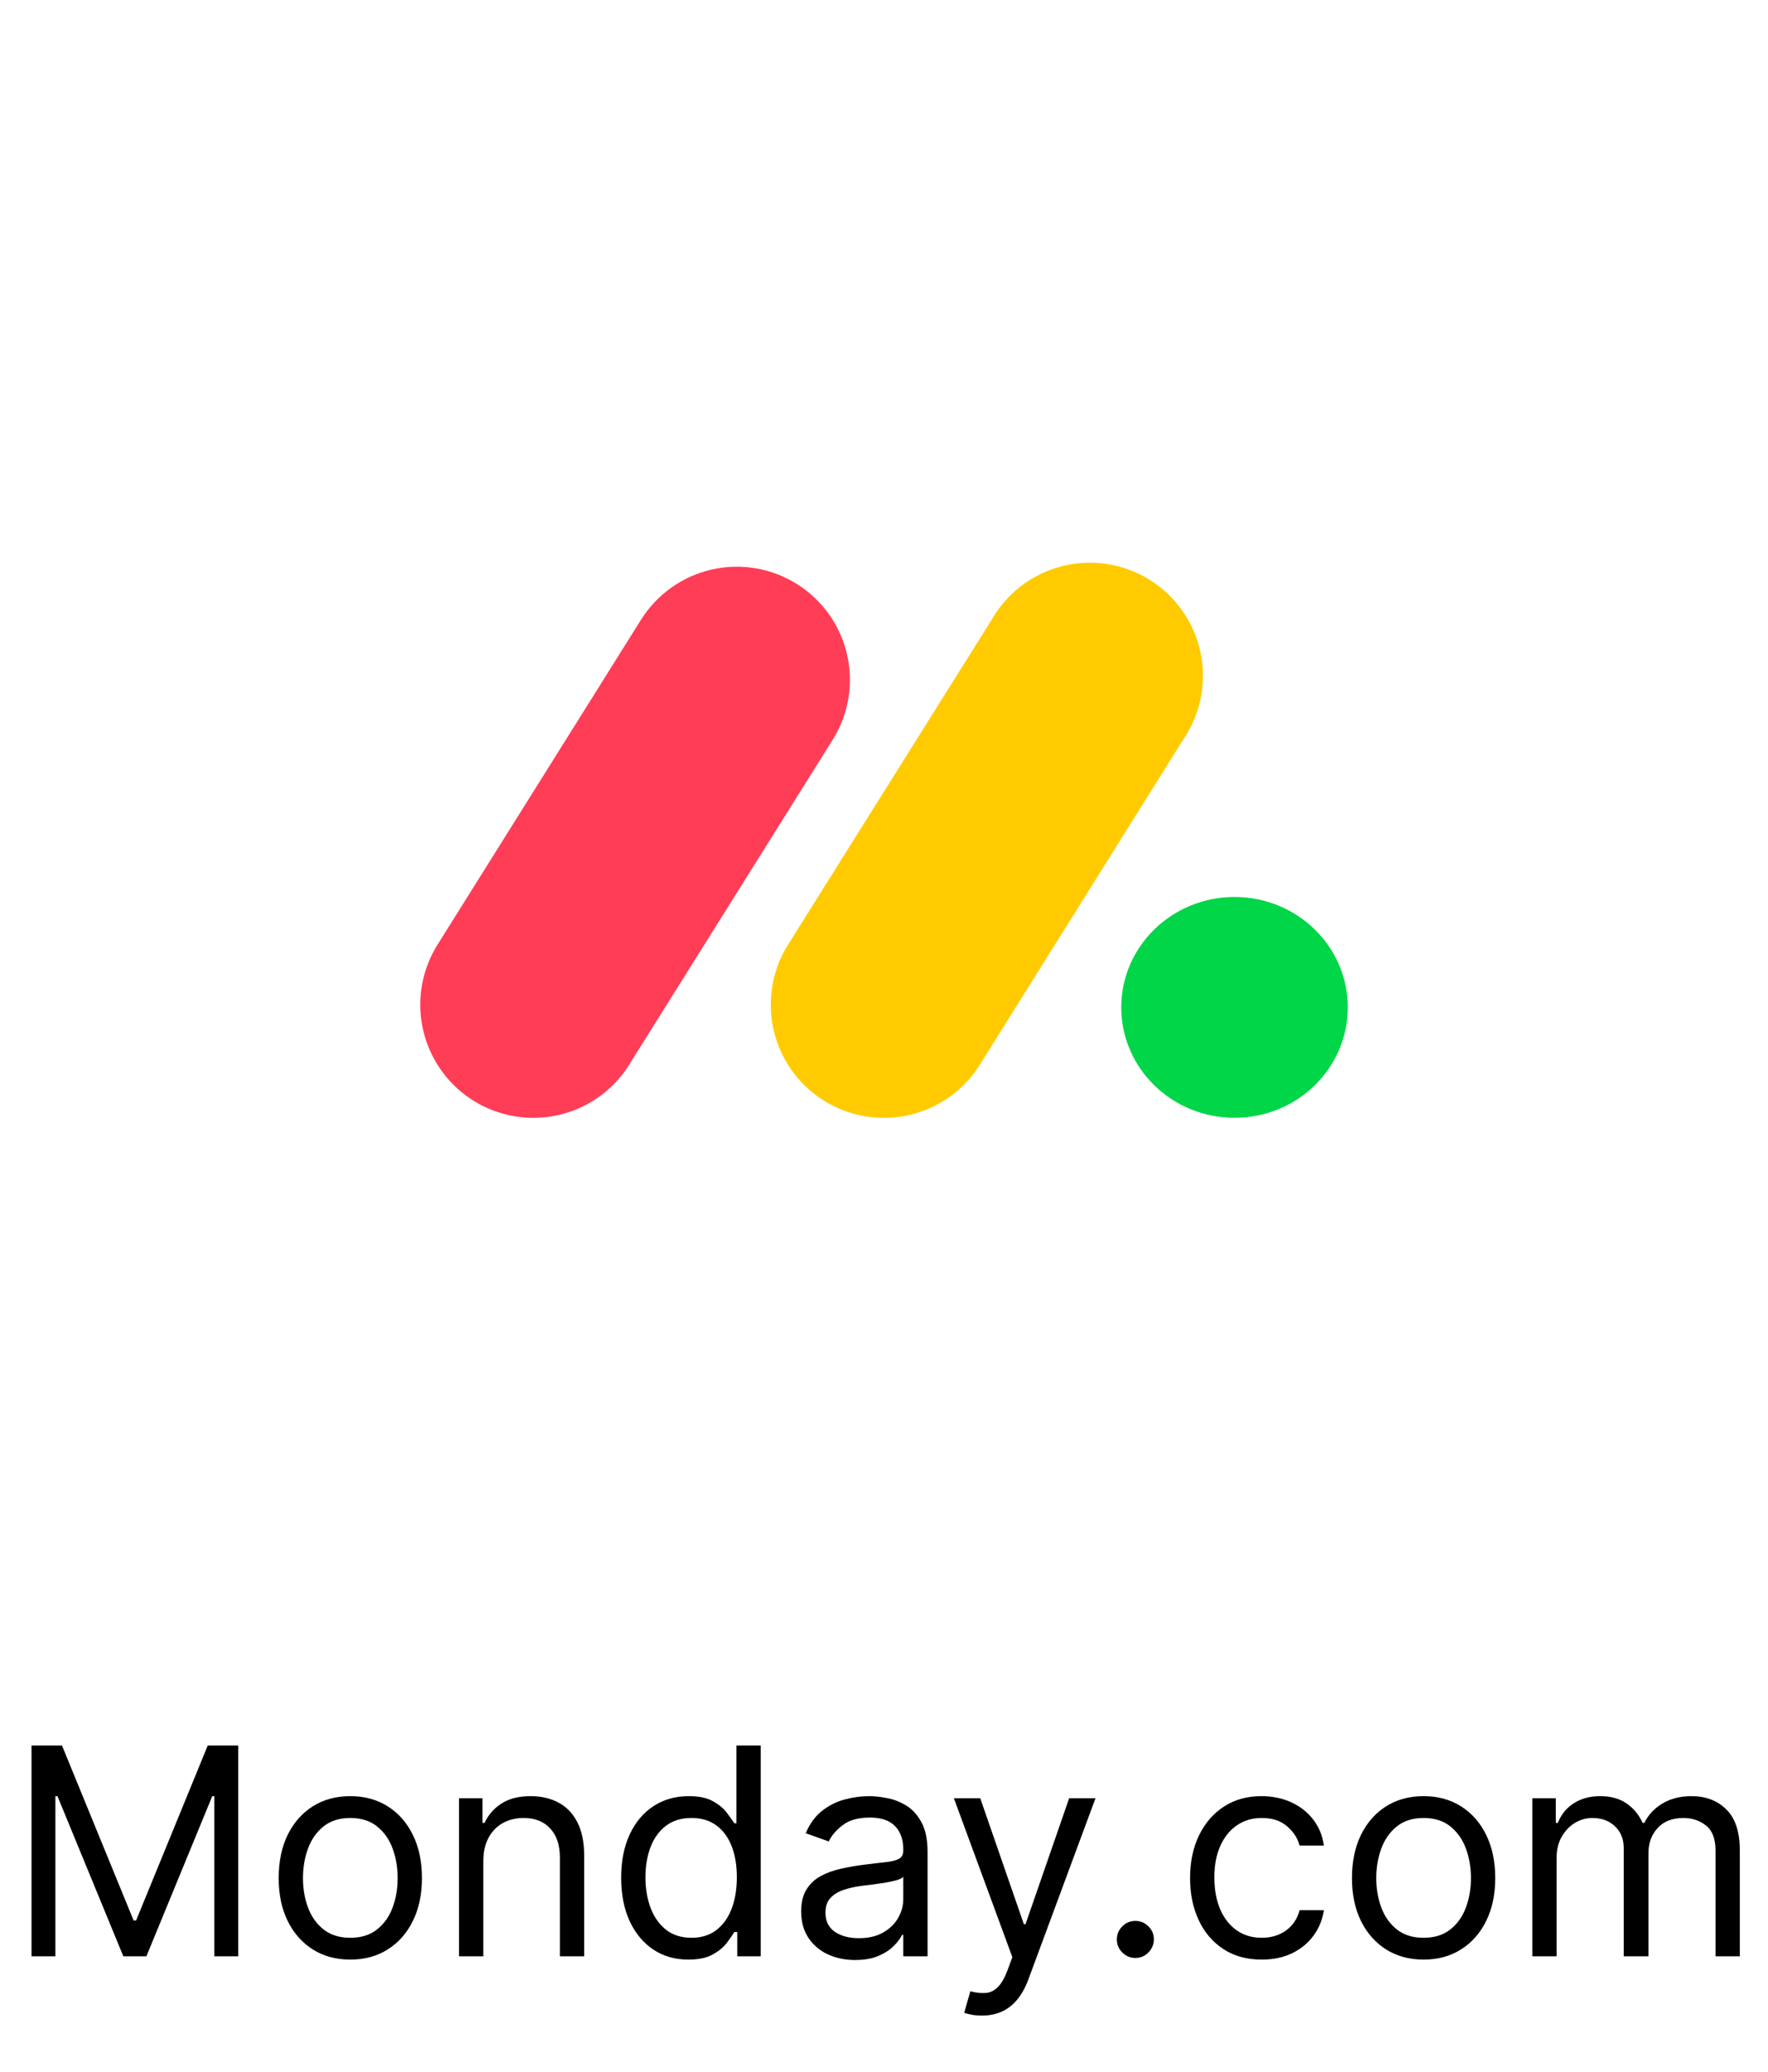 <svg width="122" height="143" viewBox="0 0 122 143" fill="none" xmlns="http://www.w3.org/2000/svg">
<g filter="url(#filter0_d_885_12968)">
<rect x="17" y="5" width="88" height="100" rx="16" fill="white"/>
<g clip-path="url(#clip0_885_12968)">
<path d="M36.794 74.14C35.402 74.138 34.035 73.763 32.836 73.055C31.637 72.346 30.65 71.33 29.976 70.112C29.302 68.893 28.966 67.517 29.003 66.125C29.041 64.733 29.45 63.376 30.188 62.195L44.231 39.77C45.329 38.016 47.08 36.77 49.097 36.306C50.095 36.077 51.13 36.046 52.14 36.216C53.151 36.386 54.118 36.754 54.986 37.298C55.855 37.842 56.608 38.551 57.202 39.386C57.796 40.221 58.221 41.165 58.45 42.164C58.679 43.162 58.71 44.197 58.54 45.207C58.37 46.218 58.002 47.185 57.458 48.053L43.413 70.479C42.711 71.601 41.735 72.525 40.577 73.166C39.419 73.806 38.117 74.141 36.794 74.14Z" fill="#FF3D57"/>
<path d="M60.994 74.14C59.6 74.14 58.232 73.767 57.032 73.06C55.831 72.352 54.841 71.337 54.166 70.118C53.49 68.899 53.154 67.521 53.191 66.128C53.227 64.735 53.636 63.377 54.375 62.196L68.427 39.77C68.948 38.856 69.649 38.056 70.487 37.42C71.325 36.783 72.283 36.323 73.304 36.066C74.324 35.809 75.386 35.762 76.426 35.926C77.465 36.091 78.46 36.464 79.352 37.023C80.244 37.582 81.013 38.316 81.613 39.18C82.214 40.044 82.634 41.021 82.847 42.051C83.06 43.082 83.063 44.145 82.855 45.176C82.647 46.208 82.232 47.187 81.636 48.054L67.609 70.479C66.907 71.601 65.932 72.526 64.774 73.166C63.616 73.806 62.317 74.142 60.994 74.14Z" fill="#FFCB00"/>
<path d="M85.187 74.137C89.504 74.137 93.003 70.725 93.003 66.517C93.003 62.309 89.504 58.898 85.187 58.898C80.871 58.898 77.372 62.309 77.372 66.517C77.372 70.725 80.871 74.137 85.187 74.137Z" fill="#00D647"/>
</g>
</g>
<path d="M2.175 120.455H4.278L9.221 132.528H9.391L14.335 120.455H16.437V135H14.789V123.949H14.647L10.102 135H8.511L3.965 123.949H3.823V135H2.175V120.455ZM24.173 135.227C23.188 135.227 22.324 134.993 21.581 134.524C20.842 134.055 20.264 133.4 19.848 132.557C19.436 131.714 19.23 130.729 19.23 129.602C19.23 128.466 19.436 127.474 19.848 126.626C20.264 125.779 20.842 125.121 21.581 124.652C22.324 124.183 23.188 123.949 24.173 123.949C25.158 123.949 26.02 124.183 26.758 124.652C27.502 125.121 28.079 125.779 28.491 126.626C28.908 127.474 29.116 128.466 29.116 129.602C29.116 130.729 28.908 131.714 28.491 132.557C28.079 133.4 27.502 134.055 26.758 134.524C26.02 134.993 25.158 135.227 24.173 135.227ZM24.173 133.722C24.921 133.722 25.537 133.53 26.02 133.146C26.503 132.763 26.86 132.259 27.092 131.634C27.324 131.009 27.44 130.331 27.44 129.602C27.44 128.873 27.324 128.194 27.092 127.564C26.86 126.934 26.503 126.425 26.02 126.037C25.537 125.649 24.921 125.455 24.173 125.455C23.425 125.455 22.809 125.649 22.326 126.037C21.843 126.425 21.486 126.934 21.254 127.564C21.022 128.194 20.906 128.873 20.906 129.602C20.906 130.331 21.022 131.009 21.254 131.634C21.486 132.259 21.843 132.763 22.326 133.146C22.809 133.53 23.425 133.722 24.173 133.722ZM33.351 128.438V135H31.675V124.091H33.294V125.795H33.436C33.692 125.241 34.08 124.796 34.601 124.46C35.122 124.119 35.794 123.949 36.618 123.949C37.356 123.949 38.003 124.1 38.557 124.403C39.111 124.702 39.542 125.156 39.849 125.767C40.157 126.373 40.311 127.14 40.311 128.068V135H38.635V128.182C38.635 127.325 38.412 126.657 37.967 126.179C37.522 125.696 36.911 125.455 36.135 125.455C35.6 125.455 35.122 125.571 34.7 125.803C34.284 126.035 33.955 126.373 33.713 126.818C33.472 127.263 33.351 127.803 33.351 128.438ZM47.493 135.227C46.584 135.227 45.782 134.998 45.086 134.538C44.39 134.074 43.845 133.421 43.452 132.578C43.059 131.731 42.863 130.729 42.863 129.574C42.863 128.428 43.059 127.434 43.452 126.591C43.845 125.748 44.392 125.097 45.093 124.638C45.793 124.179 46.603 123.949 47.522 123.949C48.232 123.949 48.793 124.067 49.205 124.304C49.622 124.536 49.939 124.801 50.157 125.099C50.379 125.393 50.552 125.634 50.675 125.824H50.817V120.455H52.493V135H50.874V133.324H50.675C50.552 133.523 50.377 133.774 50.15 134.077C49.922 134.375 49.598 134.643 49.176 134.879C48.755 135.111 48.194 135.227 47.493 135.227ZM47.721 133.722C48.393 133.722 48.961 133.546 49.425 133.196C49.889 132.841 50.242 132.351 50.483 131.726C50.725 131.096 50.846 130.369 50.846 129.545C50.846 128.731 50.727 128.018 50.49 127.408C50.254 126.792 49.903 126.314 49.439 125.973C48.975 125.627 48.402 125.455 47.721 125.455C47.01 125.455 46.418 125.637 45.945 126.001C45.476 126.361 45.123 126.851 44.887 127.472C44.655 128.087 44.539 128.778 44.539 129.545C44.539 130.322 44.657 131.027 44.894 131.662C45.135 132.292 45.49 132.794 45.959 133.168C46.433 133.537 47.02 133.722 47.721 133.722ZM59.006 135.256C58.315 135.256 57.687 135.125 57.124 134.865C56.56 134.6 56.113 134.219 55.782 133.722C55.45 133.22 55.284 132.614 55.284 131.903C55.284 131.278 55.408 130.772 55.654 130.384C55.9 129.991 56.229 129.683 56.641 129.46C57.053 129.238 57.508 129.072 58.005 128.963C58.507 128.849 59.011 128.759 59.517 128.693C60.18 128.608 60.718 128.544 61.13 128.501C61.546 128.454 61.849 128.376 62.039 128.267C62.233 128.158 62.33 127.969 62.33 127.699V127.642C62.33 126.941 62.138 126.397 61.755 126.009C61.376 125.62 60.8 125.426 60.029 125.426C59.229 125.426 58.601 125.601 58.147 125.952C57.692 126.302 57.373 126.676 57.188 127.074L55.597 126.506C55.881 125.843 56.26 125.327 56.733 124.957C57.212 124.583 57.732 124.323 58.296 124.176C58.864 124.025 59.423 123.949 59.972 123.949C60.322 123.949 60.725 123.991 61.179 124.077C61.639 124.157 62.081 124.325 62.508 124.581C62.938 124.837 63.296 125.223 63.58 125.739C63.864 126.255 64.006 126.946 64.006 127.812V135H62.33V133.523H62.245C62.131 133.759 61.942 134.013 61.676 134.283C61.411 134.553 61.059 134.782 60.618 134.972C60.178 135.161 59.641 135.256 59.006 135.256ZM59.262 133.75C59.925 133.75 60.483 133.62 60.938 133.359C61.397 133.099 61.743 132.763 61.975 132.351C62.212 131.939 62.33 131.506 62.33 131.051V129.517C62.259 129.602 62.103 129.68 61.861 129.751C61.624 129.818 61.35 129.877 61.037 129.929C60.73 129.976 60.429 130.019 60.135 130.057C59.846 130.09 59.612 130.118 59.432 130.142C58.997 130.199 58.589 130.291 58.211 130.419C57.837 130.542 57.533 130.729 57.301 130.98C57.074 131.226 56.961 131.562 56.961 131.989C56.961 132.571 57.176 133.011 57.607 133.31C58.042 133.603 58.594 133.75 59.262 133.75ZM67.754 139.091C67.47 139.091 67.217 139.067 66.994 139.02C66.772 138.977 66.618 138.935 66.533 138.892L66.959 137.415C67.366 137.519 67.726 137.557 68.038 137.528C68.351 137.5 68.628 137.36 68.869 137.109C69.115 136.863 69.34 136.463 69.544 135.909L69.856 135.057L65.822 124.091H67.641L70.652 132.784H70.766L73.777 124.091H75.595L70.965 136.591C70.756 137.154 70.498 137.621 70.19 137.99C69.883 138.364 69.525 138.641 69.118 138.821C68.715 139.001 68.261 139.091 67.754 139.091ZM78.346 135.114C77.995 135.114 77.695 134.988 77.444 134.737C77.193 134.486 77.067 134.186 77.067 133.835C77.067 133.485 77.193 133.184 77.444 132.933C77.695 132.682 77.995 132.557 78.346 132.557C78.696 132.557 78.997 132.682 79.248 132.933C79.499 133.184 79.624 133.485 79.624 133.835C79.624 134.067 79.565 134.28 79.446 134.474C79.333 134.669 79.179 134.825 78.985 134.943C78.795 135.057 78.582 135.114 78.346 135.114ZM87.064 135.227C86.041 135.227 85.16 134.986 84.421 134.503C83.683 134.02 83.115 133.355 82.717 132.507C82.319 131.66 82.12 130.691 82.12 129.602C82.12 128.494 82.324 127.517 82.731 126.669C83.143 125.817 83.716 125.152 84.45 124.673C85.189 124.19 86.05 123.949 87.035 123.949C87.802 123.949 88.493 124.091 89.109 124.375C89.725 124.659 90.229 125.057 90.622 125.568C91.015 126.08 91.259 126.676 91.353 127.358H89.677C89.549 126.861 89.265 126.42 88.825 126.037C88.389 125.649 87.802 125.455 87.064 125.455C86.41 125.455 85.837 125.625 85.345 125.966C84.857 126.302 84.476 126.778 84.201 127.393C83.931 128.004 83.796 128.722 83.796 129.545C83.796 130.388 83.929 131.122 84.194 131.747C84.464 132.372 84.843 132.857 85.331 133.203C85.823 133.549 86.401 133.722 87.064 133.722C87.499 133.722 87.894 133.646 88.25 133.494C88.605 133.343 88.905 133.125 89.152 132.841C89.398 132.557 89.573 132.216 89.677 131.818H91.353C91.259 132.462 91.024 133.042 90.65 133.558C90.281 134.07 89.791 134.477 89.18 134.78C88.574 135.078 87.868 135.227 87.064 135.227ZM98.235 135.227C97.251 135.227 96.386 134.993 95.643 134.524C94.904 134.055 94.327 133.4 93.91 132.557C93.498 131.714 93.292 130.729 93.292 129.602C93.292 128.466 93.498 127.474 93.91 126.626C94.327 125.779 94.904 125.121 95.643 124.652C96.386 124.183 97.251 123.949 98.235 123.949C99.22 123.949 100.082 124.183 100.821 124.652C101.564 125.121 102.142 125.779 102.554 126.626C102.97 127.474 103.179 128.466 103.179 129.602C103.179 130.729 102.97 131.714 102.554 132.557C102.142 133.4 101.564 134.055 100.821 134.524C100.082 134.993 99.22 135.227 98.235 135.227ZM98.235 133.722C98.984 133.722 99.599 133.53 100.082 133.146C100.565 132.763 100.922 132.259 101.154 131.634C101.386 131.009 101.502 130.331 101.502 129.602C101.502 128.873 101.386 128.194 101.154 127.564C100.922 126.934 100.565 126.425 100.082 126.037C99.599 125.649 98.984 125.455 98.235 125.455C97.487 125.455 96.872 125.649 96.389 126.037C95.906 126.425 95.548 126.934 95.316 127.564C95.084 128.194 94.968 128.873 94.968 129.602C94.968 130.331 95.084 131.009 95.316 131.634C95.548 132.259 95.906 132.763 96.389 133.146C96.872 133.53 97.487 133.722 98.235 133.722ZM105.737 135V124.091H107.357V125.795H107.499C107.726 125.213 108.093 124.761 108.599 124.439C109.106 124.112 109.714 123.949 110.425 123.949C111.144 123.949 111.743 124.112 112.222 124.439C112.705 124.761 113.081 125.213 113.351 125.795H113.464C113.744 125.232 114.163 124.785 114.722 124.453C115.28 124.117 115.95 123.949 116.732 123.949C117.707 123.949 118.505 124.254 119.125 124.865C119.745 125.471 120.055 126.416 120.055 127.699V135H118.379V127.699C118.379 126.894 118.159 126.319 117.719 125.973C117.278 125.627 116.76 125.455 116.163 125.455C115.396 125.455 114.802 125.687 114.381 126.151C113.959 126.61 113.749 127.192 113.749 127.898V135H112.044V127.528C112.044 126.908 111.843 126.409 111.44 126.03C111.038 125.646 110.519 125.455 109.885 125.455C109.449 125.455 109.042 125.571 108.663 125.803C108.289 126.035 107.986 126.357 107.754 126.768C107.527 127.176 107.413 127.647 107.413 128.182V135H105.737Z" fill="black"/>
<defs>
<filter id="filter0_d_885_12968" x="9" y="0" width="104" height="116" filterUnits="userSpaceOnUse" color-interpolation-filters="sRGB">
<feFlood flood-opacity="0" result="BackgroundImageFix"/>
<feColorMatrix in="SourceAlpha" type="matrix" values="0 0 0 0 0 0 0 0 0 0 0 0 0 0 0 0 0 0 127 0" result="hardAlpha"/>
<feOffset dy="3"/>
<feGaussianBlur stdDeviation="4"/>
<feComposite in2="hardAlpha" operator="out"/>
<feColorMatrix type="matrix" values="0 0 0 0 0 0 0 0 0 0 0 0 0 0 0 0 0 0 0.25 0"/>
<feBlend mode="normal" in2="BackgroundImageFix" result="effect1_dropShadow_885_12968"/>
<feBlend mode="normal" in="SourceGraphic" in2="effect1_dropShadow_885_12968" result="shape"/>
</filter>
<clipPath id="clip0_885_12968">
<rect width="64" height="64" fill="white" transform="translate(29 23)"/>
</clipPath>
</defs>
</svg>
